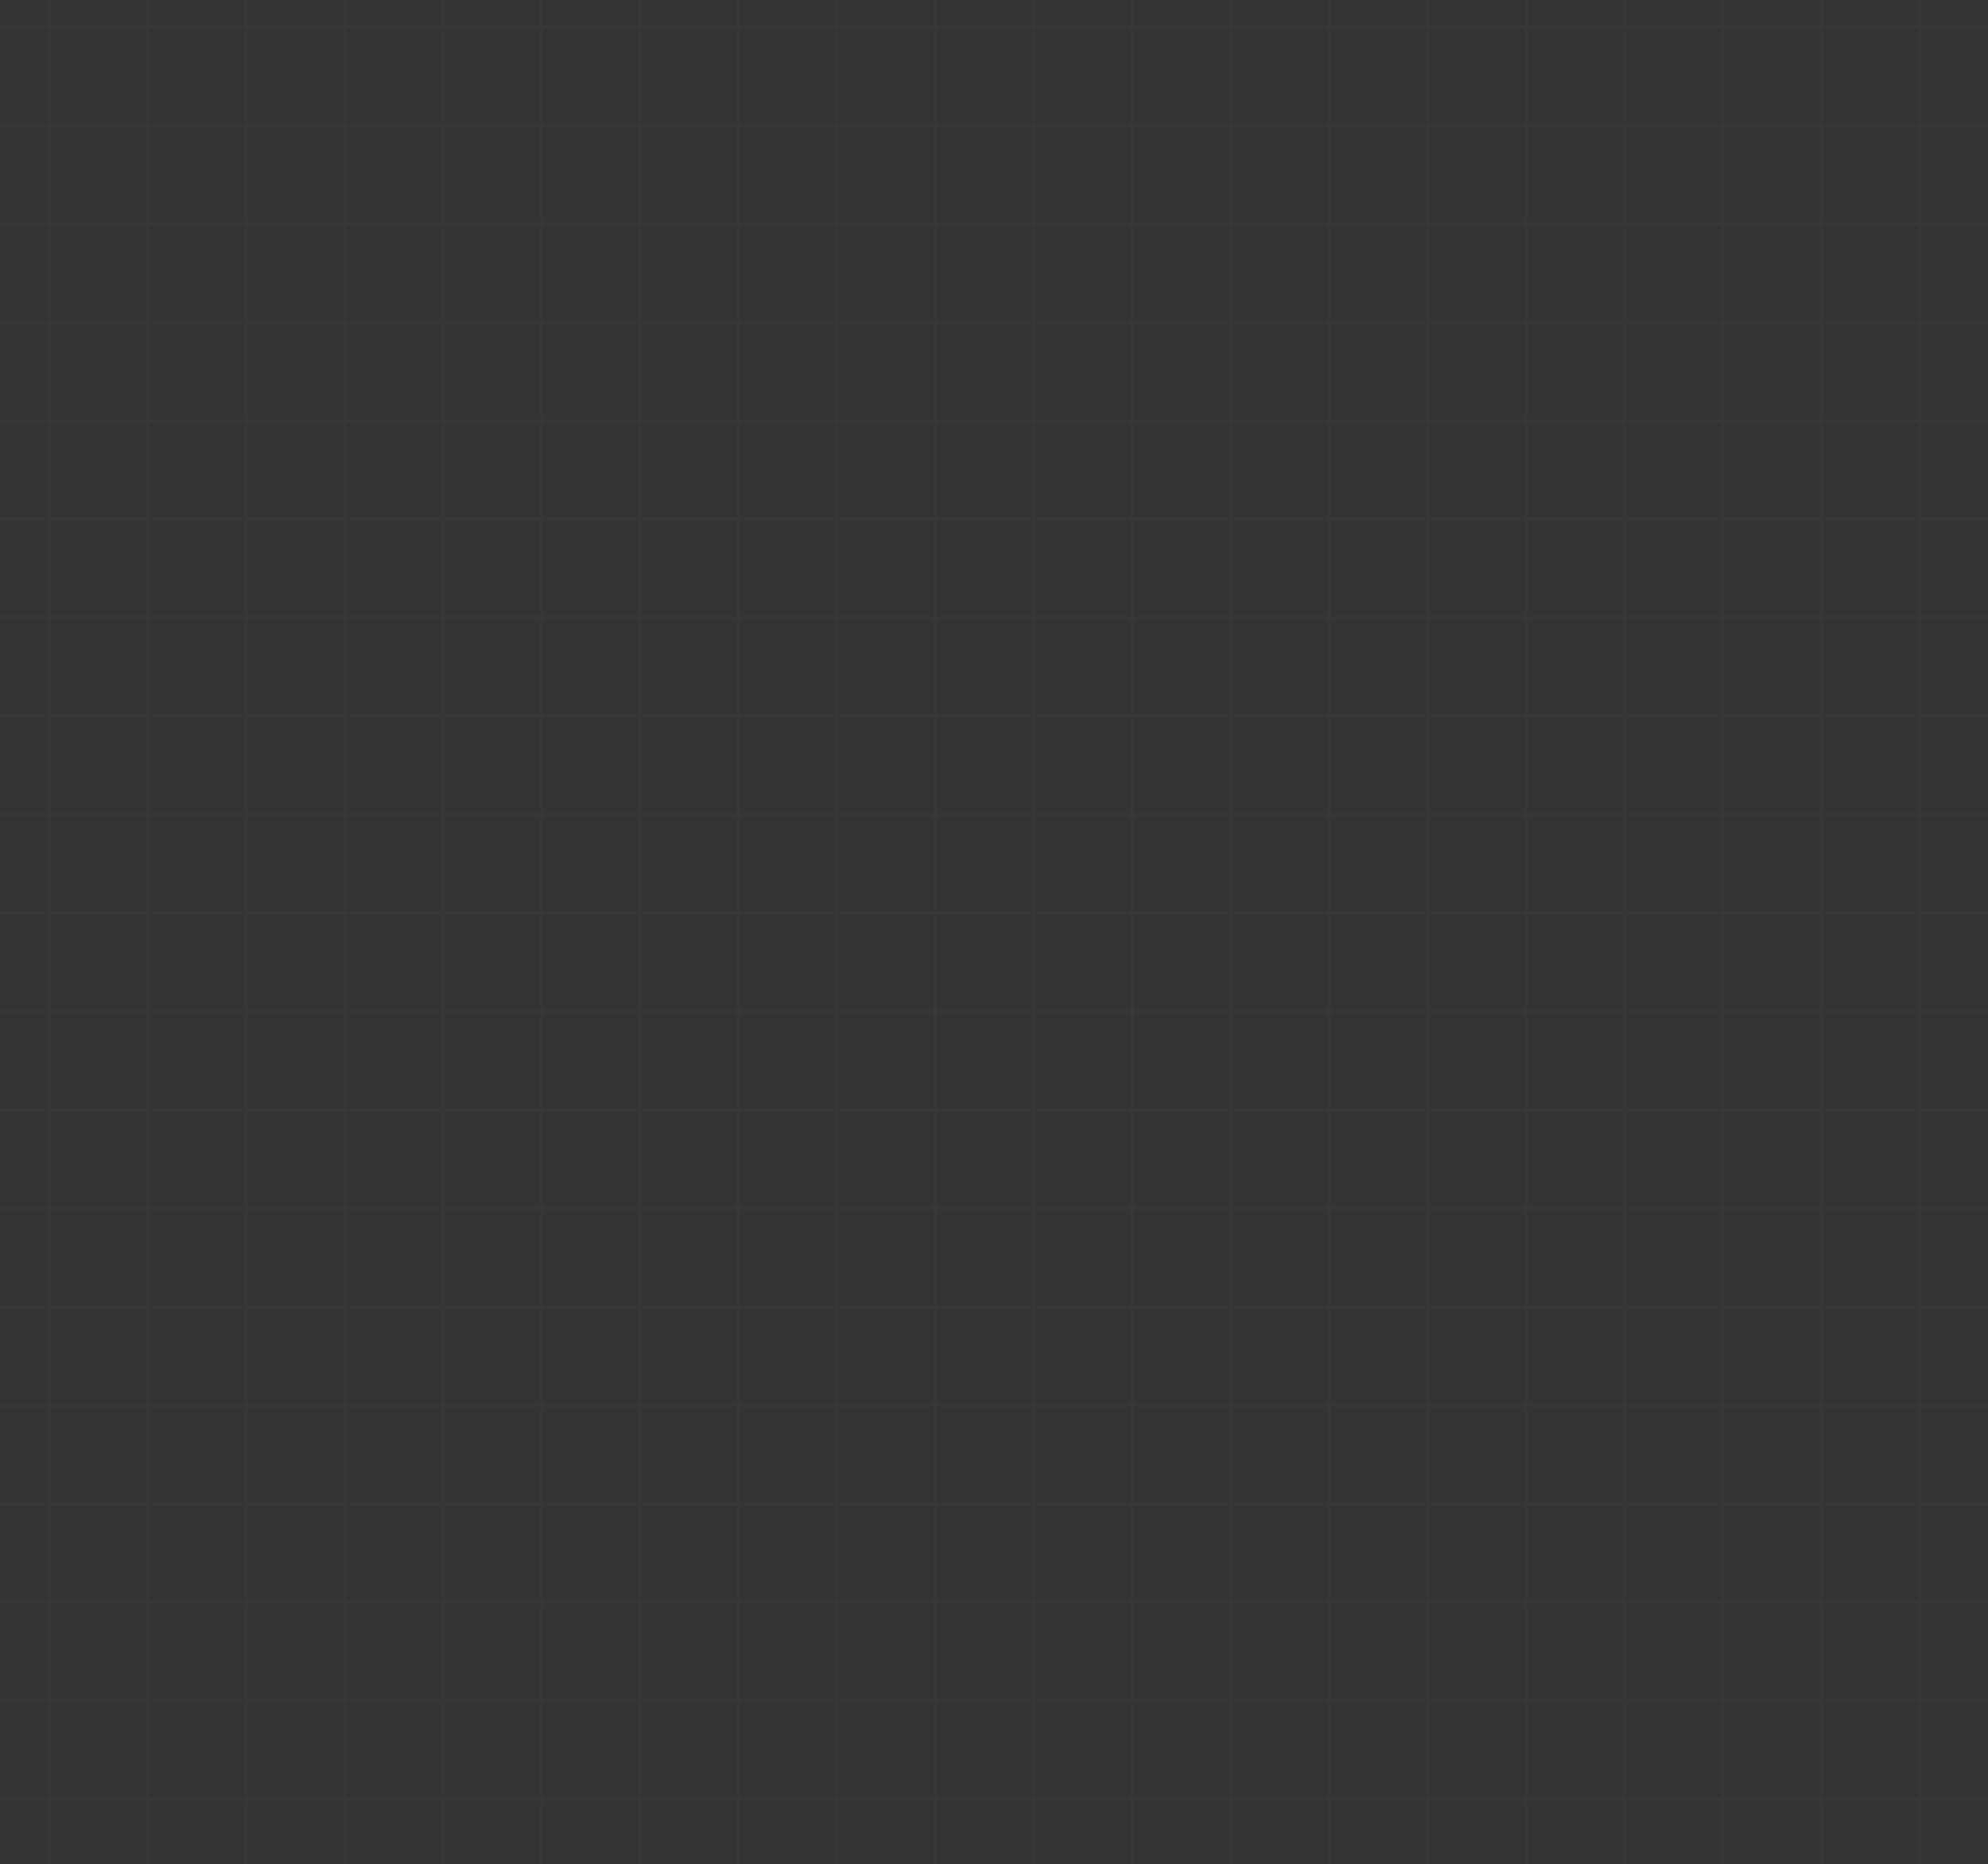 <svg width="626" height="587" viewBox="0 0 626 587" fill="none" xmlns="http://www.w3.org/2000/svg">
<rect x="0" y="0" width="626" height="587" fill="#333333" stroke="none"/>
<g opacity="0.02" clip-path="url(#clip0)">
<rect x="15" width="1" height="668" fill="white"/>
<rect x="46" width="1" height="668" fill="white"/>
<rect x="77" width="1" height="668" fill="white"/>
<rect x="108" width="1" height="668" fill="white"/>
<rect x="139" width="1" height="668" fill="white"/>
<rect x="170" width="1" height="668" fill="white"/>
<rect x="201" width="1" height="668" fill="white"/>
<rect x="232" width="1" height="668" fill="white"/>
<rect x="263" width="1" height="668" fill="white"/>
<rect x="294" width="1" height="668" fill="white"/>
<rect x="325" width="1" height="668" fill="white"/>
<rect x="356" width="1" height="668" fill="white"/>
<rect x="387" width="1" height="668" fill="white"/>
<rect x="418" width="1" height="668" fill="white"/>
<rect x="449" width="1" height="668" fill="white"/>
<rect x="480" width="1" height="668" fill="white"/>
<rect x="511" width="1" height="668" fill="white"/>
<rect x="542" width="1" height="668" fill="white"/>
<rect x="573" width="1" height="668" fill="white"/>
<rect x="604" width="1" height="668" fill="white"/>
<rect x="772" y="8" width="1" height="918" transform="rotate(90 772 8)" fill="white"/>
<rect x="772" y="39" width="1" height="918" transform="rotate(90 772 39)" fill="white"/>
<rect x="772" y="70" width="1" height="918" transform="rotate(90 772 70)" fill="white"/>
<rect x="772" y="101" width="1" height="918" transform="rotate(90 772 101)" fill="white"/>
<rect x="772" y="132" width="1" height="918" transform="rotate(90 772 132)" fill="white"/>
<rect x="772" y="163" width="1" height="918" transform="rotate(90 772 163)" fill="white"/>
<rect x="772" y="194" width="1" height="918" transform="rotate(90 772 194)" fill="white"/>
<rect x="772" y="225" width="1" height="918" transform="rotate(90 772 225)" fill="white"/>
<rect x="772" y="256" width="1" height="918" transform="rotate(90 772 256)" fill="white"/>
<rect x="772" y="287" width="1" height="918" transform="rotate(90 772 287)" fill="white"/>
<rect x="772" y="318" width="1" height="918" transform="rotate(90 772 318)" fill="white"/>
<rect x="772" y="349" width="1" height="918" transform="rotate(90 772 349)" fill="white"/>
<rect x="772" y="380" width="1" height="918" transform="rotate(90 772 380)" fill="white"/>
<rect x="772" y="411" width="1" height="918" transform="rotate(90 772 411)" fill="white"/>
<rect x="772" y="442" width="1" height="918" transform="rotate(90 772 442)" fill="white"/>
<rect x="772" y="473" width="1" height="918" transform="rotate(90 772 473)" fill="white"/>
<rect x="772" y="504" width="1" height="918" transform="rotate(90 772 504)" fill="white"/>
<rect x="772" y="535" width="1" height="918" transform="rotate(90 772 535)" fill="white"/>
<rect x="772" y="566" width="1" height="918" transform="rotate(90 772 566)" fill="white"/>
</g>
<defs>
<clipPath id="clip0">
<rect width="626" height="587" fill="white"/>
</clipPath>
</defs>
</svg>
